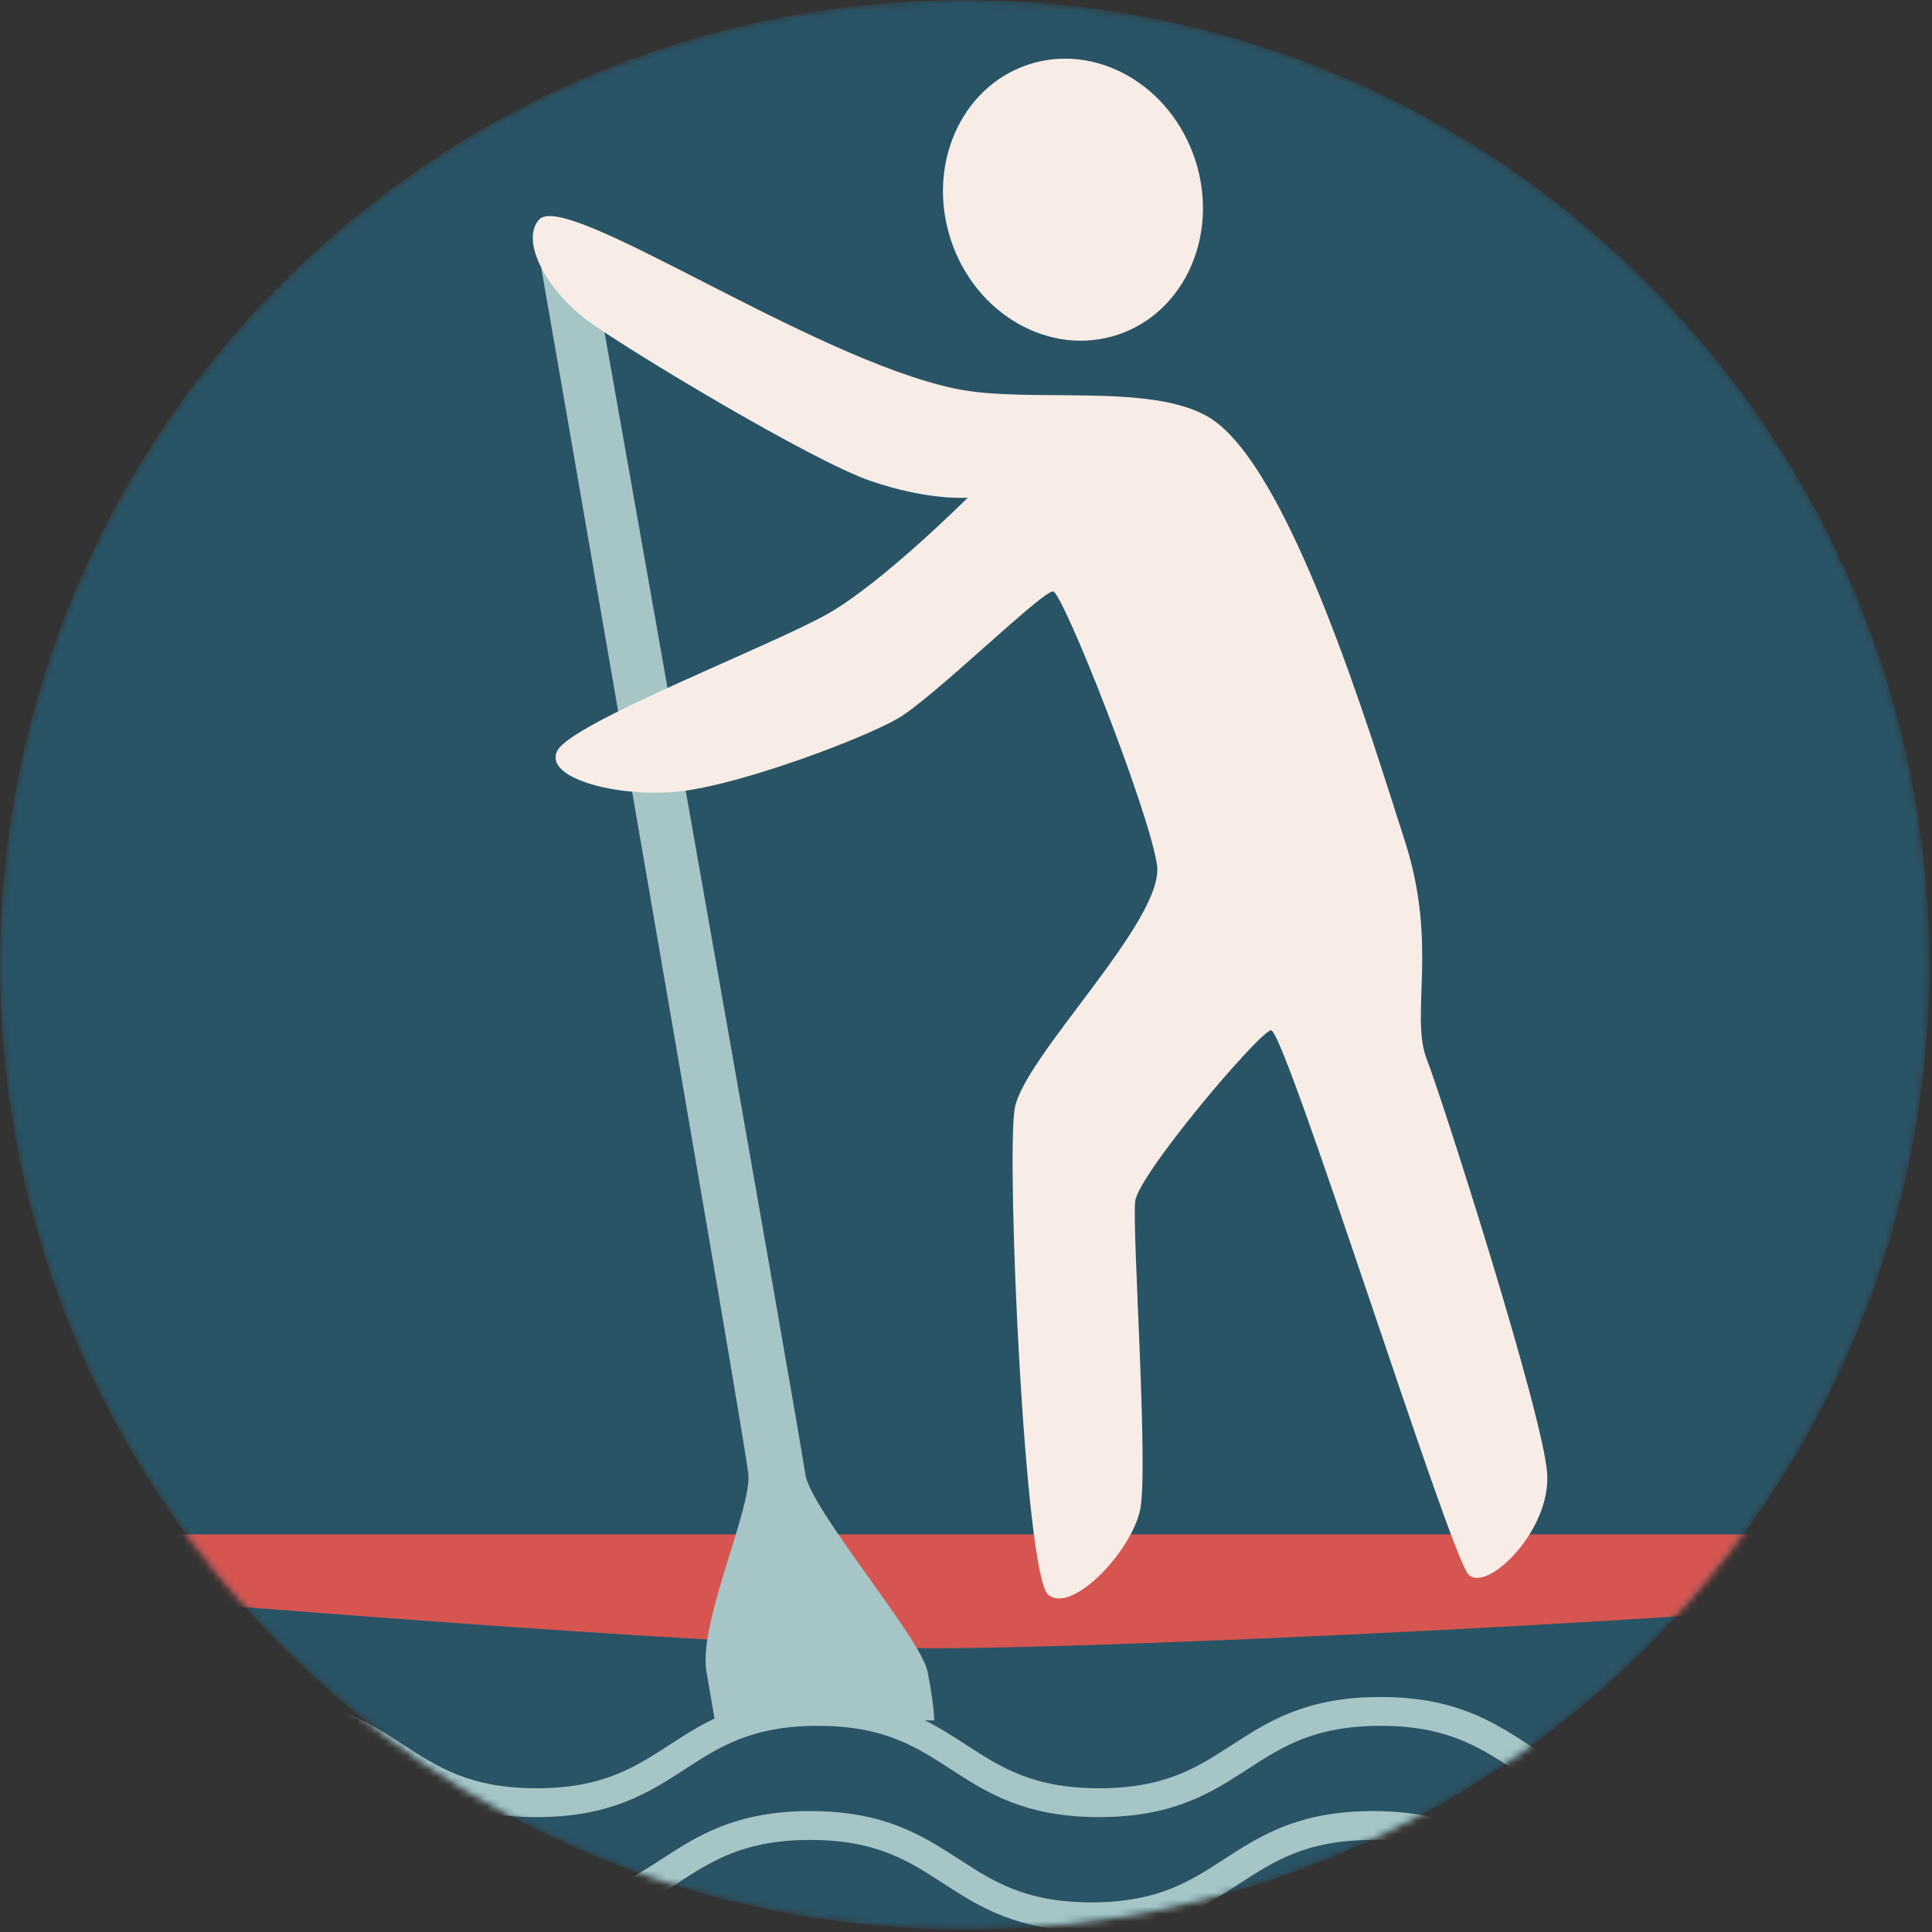 <?xml version="1.0" encoding="UTF-8"?>
<svg width="268px" height="268px" viewBox="0 0 268 268" version="1.1" xmlns="http://www.w3.org/2000/svg" xmlns:xlink="http://www.w3.org/1999/xlink">
    <rect x="0" y="0" width="268" height="268" fill="#333333" stroke="none"/>
    <!-- Generator: Sketch 55.1 (78136) - https://sketchapp.com -->
    <title>Slice 1</title>
    <desc>Created with Sketch.</desc>
    <defs>
        <path d="M133.317,0.019 C59.644,0.289 0,60.097 0,133.834 L0,133.834 C0,207.74 59.912,267.651 133.815,267.651 L133.815,267.651 C207.721,267.651 267.632,207.74 267.632,133.834 L267.632,133.834 C267.632,60.097 207.989,0.289 134.314,0.019 L134.314,0.019" id="path-1"></path>
        <path d="M133.317,0.019 C59.644,0.289 0,60.097 0,133.834 L0,133.834 C0,207.74 59.912,267.651 133.815,267.651 L133.815,267.651 C207.721,267.651 267.632,207.74 267.632,133.834 L267.632,133.834 C267.632,60.097 207.989,0.289 134.314,0.019 L134.314,0.019" id="path-3"></path>
        <path d="M133.317,0.019 C59.644,0.289 0,60.097 0,133.834 L0,133.834 C0,207.74 59.912,267.651 133.815,267.651 L133.815,267.651 C207.721,267.651 267.632,207.74 267.632,133.834 L267.632,133.834 C267.632,60.097 207.989,0.289 134.314,0.019 L134.314,0.019 L133.317,0.019 Z" id="path-5"></path>
        <path d="M133.317,0.019 C59.644,0.289 0,60.097 0,133.834 L0,133.834 C0,207.74 59.912,267.651 133.815,267.651 L133.815,267.651 C207.721,267.651 267.632,207.74 267.632,133.834 L267.632,133.834 C267.632,60.097 207.989,0.289 134.314,0.019 L134.314,0.019" id="path-7"></path>
        <path d="M133.317,0.019 C59.644,0.289 0,60.097 0,133.834 L0,133.834 C0,207.74 59.912,267.651 133.815,267.651 L133.815,267.651 C207.721,267.651 267.632,207.74 267.632,133.834 L267.632,133.834 C267.632,60.097 207.989,0.289 134.314,0.019 L134.314,0.019" id="path-9"></path>
        <path d="M133.317,0.019 C59.644,0.289 0,60.097 0,133.834 L0,133.834 C0,207.74 59.912,267.651 133.815,267.651 L133.815,267.651 C207.721,267.651 267.632,207.74 267.632,133.834 L267.632,133.834 C267.632,60.097 207.989,0.289 134.314,0.019 L134.314,0.019 L133.317,0.019 Z" id="path-11"></path>
        <path d="M133.317,0.019 C59.644,0.289 0,60.097 0,133.834 L0,133.834 C0,207.74 59.912,267.651 133.815,267.651 L133.815,267.651 C207.721,267.651 267.632,207.74 267.632,133.834 L267.632,133.834 C267.632,60.097 207.989,0.289 134.314,0.019 L134.314,0.019" id="path-13"></path>
    </defs>
    <g id="Page-1" stroke="none" stroke-width="1" fill="none" fill-rule="evenodd">
        <g id="Group-22">
            <g id="Group-3">
                <mask id="mask-2" fill="white">
                    <use xlink:href="#path-1"></use>
                </mask>
                <g id="Clip-2"></g>
                <path d="M267.632,133.835 C267.632,207.74 207.72,267.65 133.815,267.65 C59.912,267.65 -0,207.74 -0,133.835 C-0,59.93 59.912,0.019 133.815,0.019 C207.72,0.019 267.632,59.93 267.632,133.835" id="Fill-1" fill="#295466" mask="url(#mask-2)"></path>
            </g>
            <g id="Group-6">
                <mask id="mask-4" fill="white">
                    <use xlink:href="#path-3"></use>
                </mask>
                <g id="Clip-5"></g>
                <path d="M165.768,22.096 C169.193,32.445 164.388,43.342 155.038,46.436 C145.686,49.531 135.33,43.65 131.907,33.302 C128.482,22.953 133.286,12.055 142.637,8.961 C151.988,5.867 162.345,11.748 165.768,22.096" id="Fill-4" fill="#F7EDE6" mask="url(#mask-4)"></path>
            </g>
            <g id="Group-9">
                <mask id="mask-6" fill="white">
                    <use xlink:href="#path-5"></use>
                </mask>
                <g id="Clip-8"></g>
                <path d="M129.595,212.843 L267.825,212.843 C275.259,212.843 272.936,219.48 260.856,221.737 C248.775,223.994 157.707,228.64 129.595,228.64 C101.485,228.64 17.385,221.67 7.628,220.742 C-2.13,219.812 -0.735,212.843 2.981,212.843 L129.595,212.843 Z" id="Fill-7" fill="#D65550" mask="url(#mask-6)"></path>
            </g>
            <g id="Group-12">
                <mask id="mask-8" fill="white">
                    <use xlink:href="#path-7"></use>
                </mask>
                <g id="Clip-11"></g>
                <path d="M35.405,237.401 C54.915,237.401 54.915,250.063 74.424,250.063 C93.935,250.063 93.935,237.401 113.447,237.401 C132.957,237.401 132.957,250.063 152.467,250.063 C171.979,250.063 171.979,237.401 191.493,237.401 C211.006,237.401 211.006,250.063 230.518,250.063" id="Stroke-10" stroke="#A6C5C6" stroke-width="4" mask="url(#mask-8)"></path>
            </g>
            <g id="Group-15">
                <mask id="mask-10" fill="white">
                    <use xlink:href="#path-9"></use>
                </mask>
                <g id="Clip-14"></g>
                <path d="M34.35,253.228 C53.86,253.228 53.86,265.89 73.369,265.89 C92.88,265.89 92.88,253.228 112.391,253.228 C131.902,253.228 131.902,265.89 151.412,265.89 C170.924,265.89 170.924,253.228 190.437,253.228 C209.951,253.228 209.951,265.89 229.463,265.89" id="Stroke-13" stroke="#A6C5C6" stroke-width="4" mask="url(#mask-10)"></path>
            </g>
            <g id="Group-18">
                <mask id="mask-12" fill="white">
                    <use xlink:href="#path-11"></use>
                </mask>
                <g id="Clip-17"></g>
                <path d="M74.768,35.35 C74.768,35.35 103.344,199.601 103.808,204.48 C104.272,209.358 96.838,225.137 98,231.893 L99.161,238.65 L129.595,238.65 C129.595,238.65 129.592,236.501 128.663,231.855 C127.733,227.208 112.403,209.358 111.707,204.48 C110.631,196.945 82.203,36.744 82.203,36.744 L74.768,35.35 Z" id="Fill-16" fill="#A6C5C6" mask="url(#mask-12)"></path>
            </g>
            <g id="Group-21">
                <mask id="mask-14" fill="white">
                    <use xlink:href="#path-13"></use>
                </mask>
                <g id="Clip-20"></g>
                <path d="M74.768,30.473 C72.112,33.46 75.93,40.462 81.737,44.644 C87.546,48.826 112.636,63.926 120.767,66.715 C128.899,69.501 134.242,69.037 134.242,69.037 C134.242,69.037 122.625,80.654 114.96,85.068 C107.293,89.481 79.414,100.168 77.324,104.118 C75.232,108.067 86.384,110.855 94.98,109.693 C103.576,108.531 119.605,102.492 124.484,99.703 C129.363,96.915 144.696,81.815 146.09,82.047 C147.484,82.28 159.332,112.315 160.494,119.949 C161.655,127.581 141.909,146.632 140.747,153.834 C139.585,161.035 142.141,218.419 145.394,221.206 C148.645,223.994 157.009,215.166 158.17,209.358 C159.332,203.55 157.009,170.328 157.474,166.611 C157.938,162.894 174.433,143.38 176.292,142.914 C178.15,142.45 201.149,215.863 203.706,218.419 C206.261,220.974 215.088,212.378 214.624,204.479 C214.16,196.581 200.221,152.904 197.897,146.865 C195.574,140.824 199.523,131.066 194.877,116.663 C190.231,102.259 178.964,64.648 167.696,57.886 C159.565,53.007 142.687,56.02 132.616,53.936 C112.403,49.754 78.485,26.29 74.768,30.473" id="Fill-19" fill="#F7EDE6" mask="url(#mask-14)"></path>
            </g>
        </g>
    </g>
</svg>